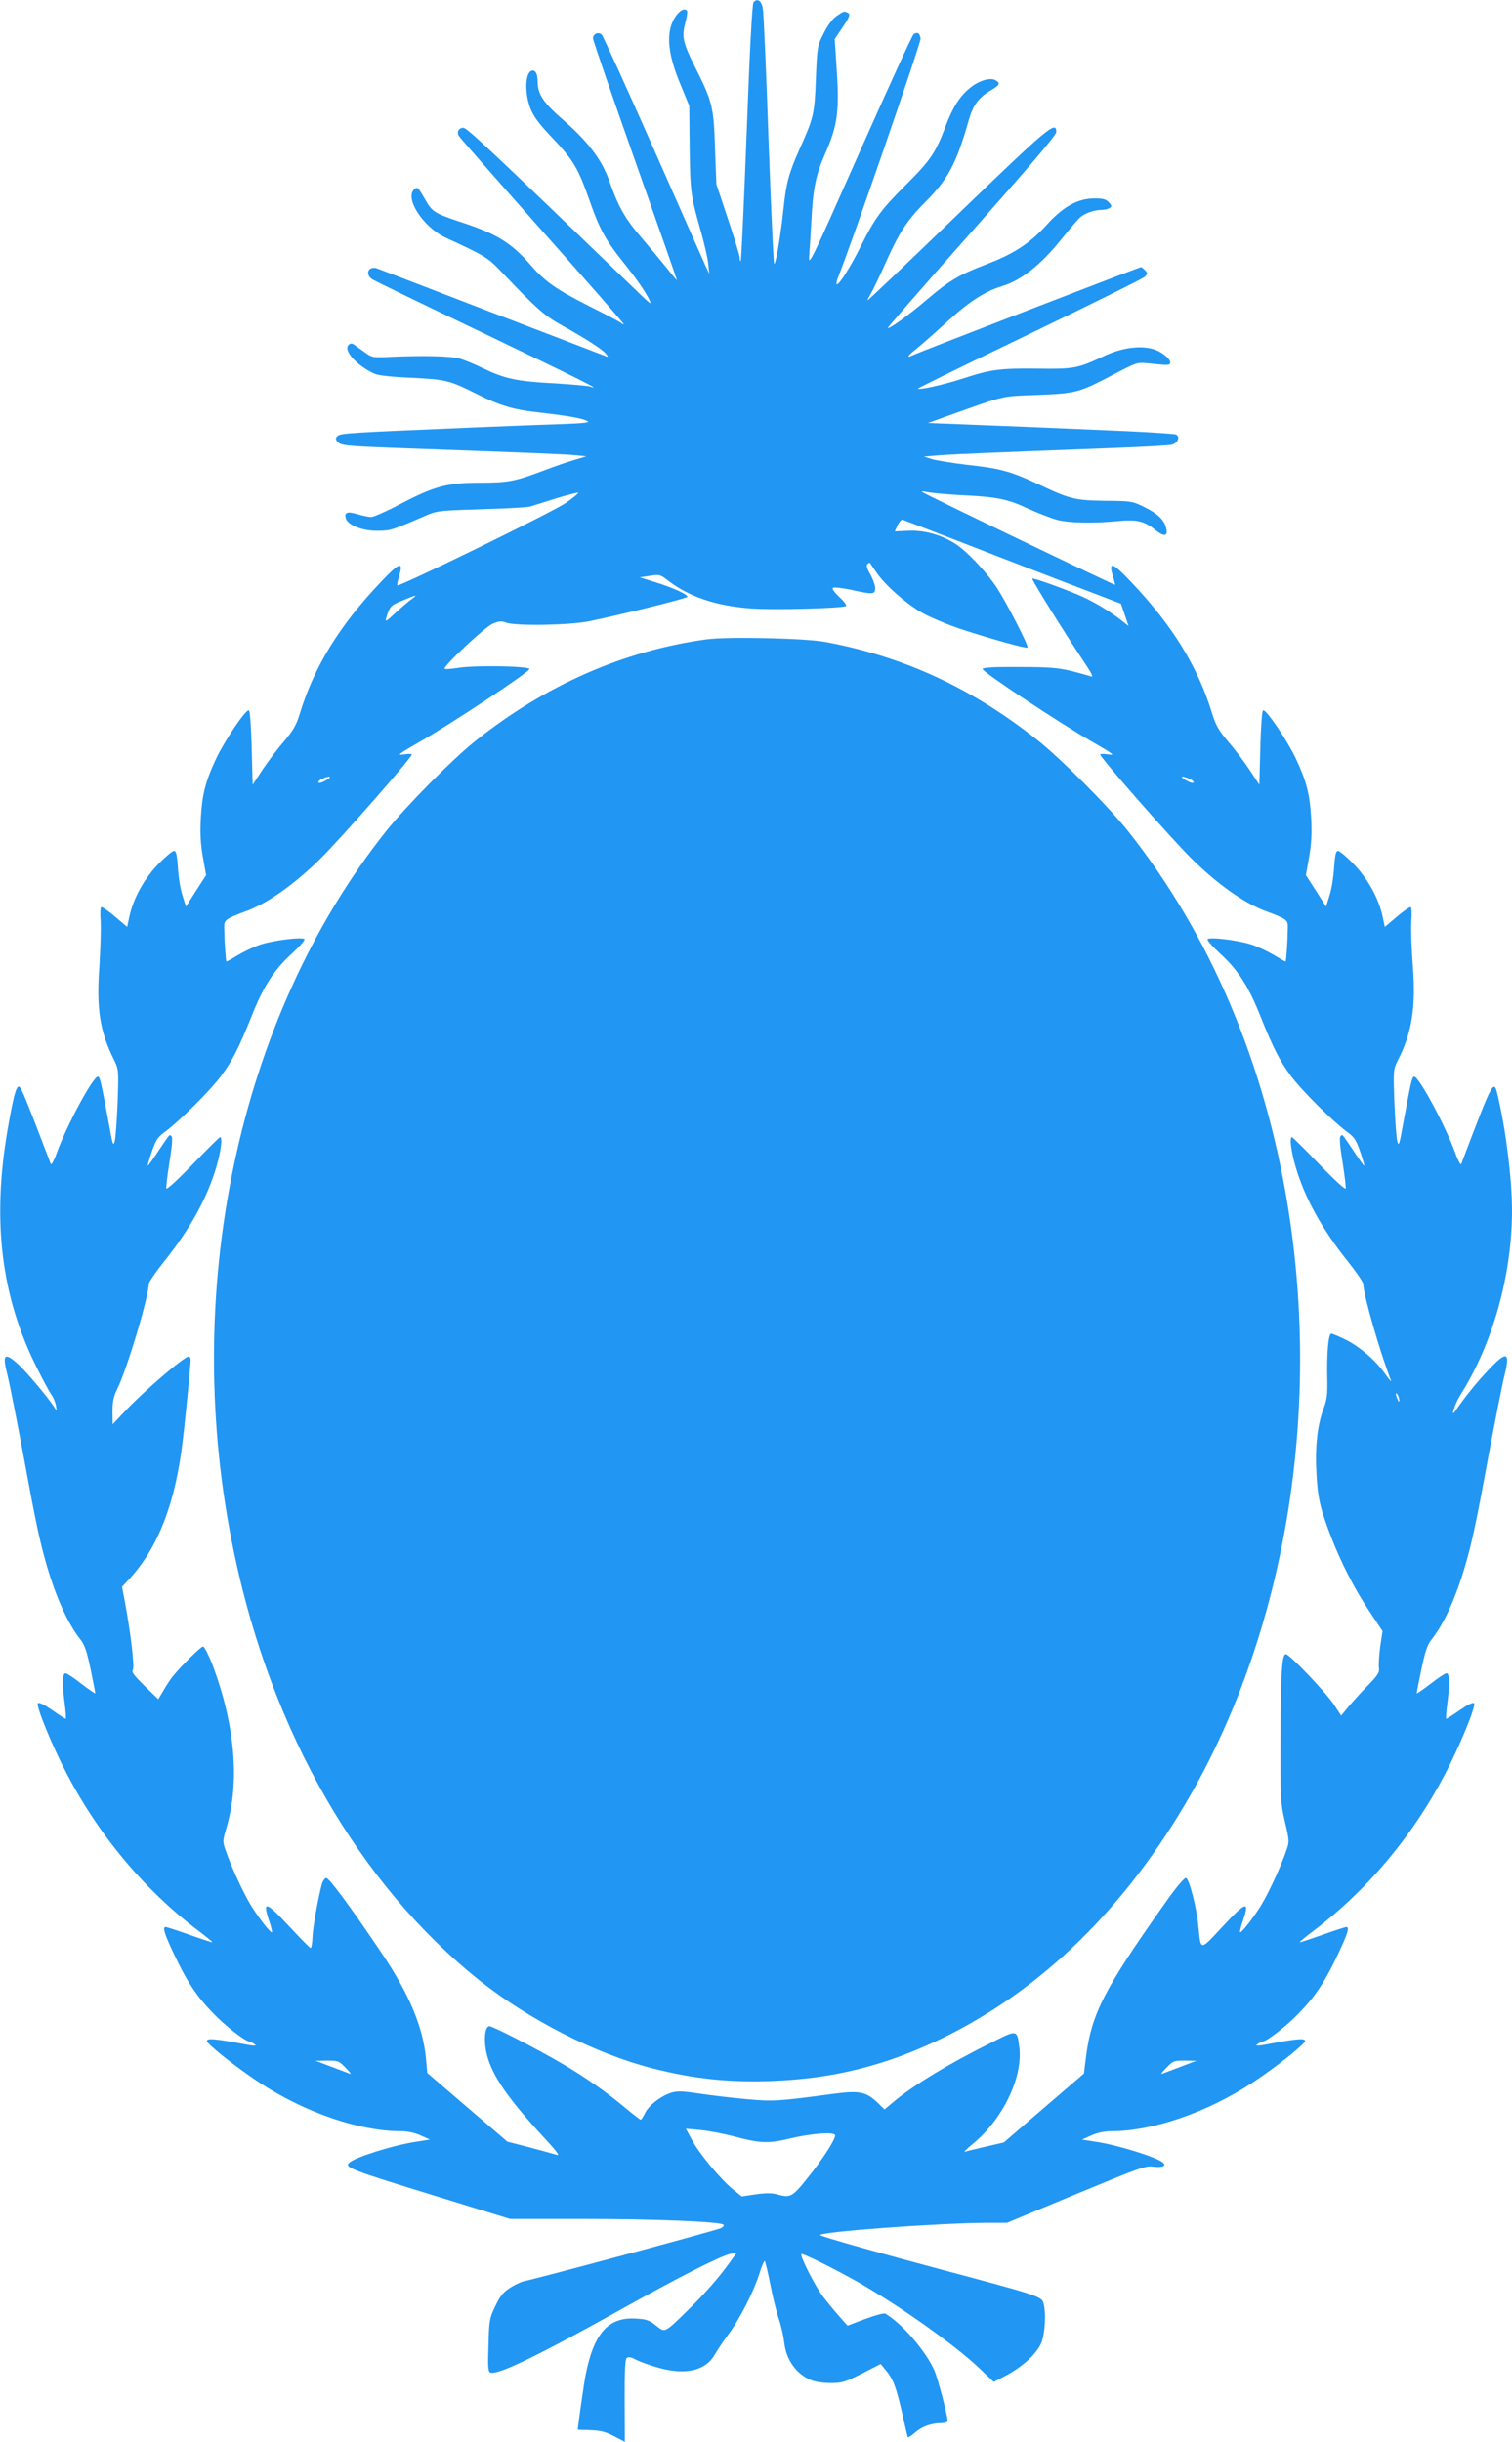 <?xml version="1.0" standalone="no"?>
<!DOCTYPE svg PUBLIC "-//W3C//DTD SVG 20010904//EN"
 "http://www.w3.org/TR/2001/REC-SVG-20010904/DTD/svg10.dtd">
<svg version="1.0" xmlns="http://www.w3.org/2000/svg"
 width="793pt" height="1280pt" viewBox="0 0 793 1280"
 preserveAspectRatio="xMidYMid meet">
<g transform="translate(0,1280) scale(0.1,-0.1)"
fill="#2196f3" stroke="none">
<path d="M3952 12788 c-7 -9 -20 -248 -36 -682 -14 -368 -28 -671 -31 -674 -3
-3 -5 4 -5 16 0 11 -28 103 -62 204 l-61 183 -7 190 c-7 217 -14 243 -105 424
-64 128 -70 158 -51 231 8 30 12 58 10 62 -17 27 -65 -16 -84 -76 -23 -73 -9
-169 46 -302 l49 -119 2 -220 c3 -230 5 -248 58 -435 18 -63 36 -140 39 -170
l6 -55 -19 40 c-10 22 -134 301 -275 620 -141 319 -263 586 -270 593 -16 17
-46 5 -46 -19 0 -10 99 -298 220 -639 121 -342 220 -624 220 -627 0 -3 -24 25
-52 61 -29 36 -90 109 -136 163 -86 100 -120 162 -167 296 -38 108 -109 202
-234 312 -109 94 -140 139 -141 202 0 41 -9 63 -26 63 -38 0 -46 -108 -13
-196 16 -42 42 -78 103 -143 127 -134 146 -166 213 -356 46 -132 82 -197 163
-298 78 -98 120 -158 145 -207 15 -31 8 -26 -56 36 -794 765 -900 864 -919
864 -24 0 -36 -22 -23 -43 4 -8 202 -233 440 -501 238 -267 429 -486 425 -486
-5 0 -12 4 -17 9 -6 5 -78 43 -162 85 -174 88 -235 130 -311 218 -100 115
-178 163 -362 223 -139 46 -153 55 -187 114 -40 69 -43 73 -59 60 -55 -45 44
-199 164 -255 212 -98 219 -102 299 -186 170 -179 220 -223 299 -267 131 -73
219 -129 239 -152 14 -16 16 -21 5 -17 -8 3 -278 107 -600 230 -322 124 -593
228 -602 231 -46 16 -66 -31 -25 -57 12 -8 274 -135 582 -282 491 -235 635
-307 560 -280 -11 4 -97 11 -190 17 -194 10 -257 24 -370 78 -44 22 -101 45
-125 52 -47 13 -187 16 -356 9 -99 -5 -101 -5 -143 25 -23 17 -48 34 -56 40
-10 6 -18 6 -27 -3 -29 -29 45 -110 137 -151 18 -9 94 -17 195 -21 180 -9 197
-13 349 -89 109 -55 185 -78 303 -91 150 -17 229 -30 263 -44 26 -11 6 -14
-160 -20 -104 -3 -293 -11 -420 -16 -671 -28 -710 -31 -724 -45 -12 -11 -12
-17 -2 -29 18 -22 40 -24 366 -36 702 -25 833 -31 885 -36 l55 -6 -60 -18
c-33 -9 -105 -34 -160 -55 -155 -58 -187 -65 -335 -65 -173 0 -238 -17 -417
-110 -73 -39 -144 -70 -156 -70 -13 0 -46 7 -73 15 -53 16 -70 9 -60 -23 11
-35 89 -65 166 -64 68 0 76 3 252 79 60 26 72 27 293 34 127 3 241 10 255 14
14 4 74 23 134 42 59 18 113 32 118 31 5 -2 -24 -26 -64 -54 -70 -48 -874
-441 -884 -432 -2 3 2 26 10 51 23 77 0 69 -97 -34 -218 -229 -351 -446 -426
-694 -17 -55 -34 -85 -81 -140 -33 -38 -84 -105 -113 -149 l-52 -79 -5 193
c-3 116 -9 195 -15 197 -16 5 -124 -154 -171 -252 -56 -119 -74 -188 -81 -316
-4 -79 -1 -132 11 -201 l17 -95 -53 -82 -53 -83 -18 59 c-11 32 -21 97 -24
146 -5 68 -9 87 -21 87 -8 0 -45 -31 -82 -69 -74 -77 -130 -178 -151 -273
l-12 -56 -64 54 c-35 30 -68 52 -72 50 -5 -3 -6 -37 -3 -76 2 -39 -1 -146 -7
-238 -16 -219 3 -339 77 -487 24 -49 25 -53 19 -220 -4 -93 -10 -186 -15 -205
-8 -31 -11 -22 -31 90 -41 221 -46 243 -57 247 -22 7 -160 -247 -215 -396 -16
-45 -30 -70 -33 -61 -129 338 -156 405 -167 405 -15 0 -29 -53 -59 -225 -83
-481 -34 -879 156 -1254 30 -60 63 -121 73 -135 10 -14 21 -39 24 -56 l5 -30
-17 25 c-36 54 -141 178 -184 218 -74 67 -86 56 -58 -55 11 -43 47 -226 81
-406 67 -365 88 -463 124 -588 50 -172 111 -307 177 -391 23 -28 34 -62 54
-156 14 -67 25 -124 25 -127 0 -4 -32 19 -72 49 -39 31 -77 56 -85 56 -16 0
-17 -60 -3 -165 5 -38 7 -71 5 -73 -1 -2 -33 18 -70 44 -42 29 -70 43 -76 37
-12 -12 73 -221 153 -373 169 -323 408 -608 688 -819 45 -34 78 -61 73 -61 -4
0 -59 18 -121 40 -62 22 -117 40 -123 40 -18 0 -8 -34 46 -147 67 -142 118
-218 204 -306 61 -64 168 -147 189 -147 4 0 17 -6 27 -14 15 -11 -1 -10 -75 4
-129 24 -175 28 -175 13 0 -16 152 -137 275 -218 237 -156 523 -255 741 -255
36 0 74 -8 105 -22 l49 -22 -76 -12 c-119 -18 -317 -81 -347 -109 -27 -25 1
-36 473 -181 l370 -114 377 0 c379 0 725 -14 742 -30 5 -5 -1 -13 -15 -19 -33
-14 -949 -260 -1025 -276 -18 -3 -53 -19 -79 -36 -37 -24 -52 -43 -78 -97 -30
-63 -32 -75 -35 -204 -4 -114 -2 -139 10 -143 37 -15 245 86 673 324 316 177
534 287 586 298 l33 6 -39 -54 c-55 -77 -130 -162 -222 -252 -119 -116 -115
-114 -163 -75 -34 27 -51 33 -104 36 -146 9 -222 -77 -265 -298 -8 -39 -41
-274 -41 -284 0 -1 30 -2 67 -3 53 -2 80 -9 124 -32 l56 -29 -1 213 c-1 147 3
218 10 225 9 9 22 7 50 -8 22 -11 75 -30 118 -42 143 -40 248 -15 296 71 14
24 45 71 70 104 57 76 131 220 161 313 12 40 26 72 29 72 3 0 16 -53 29 -117
12 -65 33 -149 46 -188 13 -38 25 -93 28 -122 10 -91 63 -165 139 -197 21 -9
66 -16 104 -16 61 0 76 5 165 50 l98 50 30 -37 c37 -44 54 -93 86 -236 13 -60
25 -110 27 -112 2 -2 18 9 37 25 36 32 86 50 139 50 19 0 32 5 32 13 0 27 -52
223 -69 262 -45 103 -172 249 -258 299 -7 4 -54 -9 -105 -28 l-93 -35 -45 51
c-25 28 -63 74 -84 102 -41 54 -122 213 -113 222 6 6 173 -77 292 -144 220
-125 514 -333 641 -454 l76 -72 65 34 c86 46 155 109 182 165 23 49 29 172 12
219 -12 30 -39 39 -516 166 -327 87 -646 177 -653 185 -17 17 622 64 881 65
l99 0 361 150 c338 140 364 150 408 144 47 -6 70 5 46 23 -35 28 -234 90 -346
107 l-76 12 49 22 c31 14 69 22 105 22 218 0 504 99 741 255 123 81 275 202
275 218 0 15 -46 11 -175 -13 -74 -14 -90 -15 -75 -4 10 8 23 14 27 14 21 0
128 83 189 147 86 88 137 164 204 306 54 113 64 147 46 147 -6 0 -61 -18 -123
-40 -62 -22 -117 -40 -121 -40 -5 0 28 27 73 61 280 211 519 496 688 819 80
152 165 361 153 373 -6 6 -34 -8 -76 -37 -37 -26 -69 -46 -70 -44 -2 2 0 35 5
73 14 105 13 165 -3 165 -8 0 -46 -25 -85 -56 -40 -30 -72 -53 -72 -49 0 3 11
60 25 127 20 94 31 128 54 156 66 84 127 219 177 391 36 125 57 223 124 588
34 180 70 363 81 406 31 123 11 129 -87 24 -59 -62 -121 -139 -172 -213 -27
-40 -1 40 28 86 168 265 270 627 270 964 0 162 -30 411 -73 596 -23 99 -21
102 -193 -350 -3 -9 -17 16 -33 61 -55 149 -193 403 -215 396 -11 -4 -16 -26
-57 -247 -20 -112 -23 -121 -31 -90 -5 19 -11 112 -15 205 -6 164 -5 172 17
215 76 148 96 279 80 496 -7 89 -11 194 -8 233 3 39 2 74 -3 77 -4 2 -37 -20
-72 -50 l-64 -54 -12 56 c-21 95 -77 196 -151 273 -37 38 -74 69 -82 69 -12 0
-16 -19 -21 -87 -3 -49 -13 -114 -24 -146 l-18 -59 -53 83 -53 82 17 95 c12
69 15 122 11 201 -7 128 -25 197 -81 316 -47 98 -155 257 -171 252 -6 -2 -12
-81 -15 -197 l-5 -193 -52 79 c-29 44 -80 111 -113 149 -47 55 -64 85 -81 140
-75 248 -208 465 -426 694 -97 103 -120 111 -97 34 8 -25 13 -47 12 -48 -4 -3
-1005 478 -1013 487 -4 3 11 3 32 -2 21 -4 97 -11 168 -15 192 -9 248 -20 355
-70 52 -24 122 -51 155 -60 63 -16 187 -19 320 -6 97 9 137 0 193 -46 47 -38
70 -35 58 10 -10 42 -45 75 -112 108 -64 32 -70 33 -203 34 -161 2 -188 8
-351 85 -149 70 -203 85 -380 104 -74 9 -155 22 -180 29 l-45 14 85 7 c83 6
271 14 885 37 165 6 314 14 330 18 33 8 47 44 21 54 -9 3 -122 11 -253 17
-388 17 -677 29 -867 36 l-179 7 109 39 c303 108 273 101 464 108 205 8 221
13 396 105 124 65 129 67 183 61 105 -11 114 -11 118 1 7 19 -46 62 -91 74
-71 19 -161 6 -251 -35 -142 -67 -161 -71 -355 -68 -197 2 -243 -4 -393 -53
-103 -33 -225 -60 -233 -52 -2 2 261 131 586 287 324 156 597 291 605 300 15
16 14 19 0 34 -9 9 -18 16 -21 16 -7 0 -1178 -451 -1197 -462 -34 -18 -27 -2
12 28 21 16 93 79 160 140 119 110 204 166 296 194 102 31 204 112 310 244 40
50 84 101 97 114 26 24 76 42 118 42 14 0 32 4 40 10 12 7 12 12 -4 29 -15 17
-31 21 -76 21 -85 0 -163 -42 -248 -136 -88 -98 -175 -155 -318 -209 -144 -55
-198 -87 -317 -189 -93 -79 -194 -152 -201 -145 -2 2 196 229 440 504 304 343
444 507 444 523 0 61 -41 27 -518 -433 -260 -251 -472 -453 -472 -449 0 4 9
21 19 38 10 17 45 89 76 159 73 162 112 222 212 322 115 116 159 198 223 422
23 82 53 122 116 159 49 29 53 38 24 54 -28 15 -89 -4 -134 -42 -53 -43 -91
-104 -129 -206 -51 -135 -79 -175 -209 -304 -126 -126 -159 -170 -233 -318
-52 -105 -112 -200 -125 -200 -5 0 -3 15 4 33 60 144 437 1234 434 1254 -3 29
-16 37 -36 24 -7 -4 -134 -282 -283 -617 -258 -582 -270 -606 -265 -544 3 36
8 121 12 190 8 161 23 234 72 345 67 153 76 225 58 475 l-8 125 42 63 c35 51
40 66 29 73 -20 12 -22 12 -60 -14 -21 -14 -47 -48 -68 -90 -34 -67 -35 -69
-42 -240 -7 -187 -11 -203 -87 -372 -54 -121 -69 -177 -82 -303 -14 -136 -40
-291 -49 -296 -4 -3 -17 289 -30 647 -12 359 -26 670 -30 692 -7 42 -29 56
-49 33z m1043 -2812 c138 -54 393 -152 567 -219 l317 -121 20 -58 20 -59 -37
29 c-66 52 -153 103 -226 134 -101 42 -237 90 -242 85 -5 -4 169 -283 268
-431 40 -59 54 -86 42 -82 -11 4 -57 17 -104 29 -71 17 -116 21 -274 21 -131
1 -190 -2 -193 -10 -4 -13 395 -278 577 -383 111 -64 120 -71 83 -65 -24 4
-43 3 -43 0 0 -17 363 -430 475 -542 136 -135 276 -235 390 -278 117 -44 120
-47 119 -91 -1 -70 -8 -175 -12 -175 -2 0 -29 15 -60 34 -32 19 -84 44 -117
55 -72 23 -223 42 -232 28 -3 -5 26 -38 65 -74 93 -84 151 -173 212 -328 66
-164 101 -235 161 -315 52 -71 215 -234 291 -290 41 -30 51 -45 72 -107 14
-40 23 -73 21 -73 -3 0 -28 35 -56 78 -64 94 -57 88 -69 76 -6 -6 -2 -56 11
-134 11 -68 18 -131 17 -139 -2 -8 -59 44 -139 127 -75 78 -140 142 -143 142
-14 0 -5 -73 19 -155 48 -164 139 -329 280 -504 41 -52 75 -102 75 -111 0 -53
86 -353 145 -505 4 -11 -8 3 -28 31 -50 72 -134 145 -209 182 -36 18 -70 32
-76 32 -15 0 -24 -106 -21 -230 2 -88 -1 -114 -19 -162 -32 -85 -45 -196 -38
-333 6 -131 19 -187 72 -327 55 -144 126 -283 204 -400 l71 -107 -12 -80 c-6
-45 -9 -94 -7 -111 4 -26 -4 -39 -62 -98 -36 -37 -81 -87 -101 -111 l-35 -43
-38 58 c-45 67 -233 264 -252 264 -21 0 -27 -97 -28 -445 -1 -316 0 -334 23
-433 24 -102 24 -104 6 -155 -26 -76 -85 -204 -122 -268 -36 -63 -112 -163
-119 -156 -2 2 2 21 9 43 45 127 27 124 -104 -17 -115 -124 -111 -124 -123 -4
-9 105 -49 259 -66 262 -9 2 -55 -53 -115 -139 -314 -444 -380 -573 -409 -797
l-11 -89 -210 -180 -210 -181 -95 -22 c-52 -12 -102 -24 -110 -27 -8 -3 7 12
33 34 163 129 273 354 253 514 -12 93 -10 93 -143 26 -223 -110 -419 -229
-521 -316 l-43 -36 -37 36 c-61 58 -97 64 -237 45 -281 -38 -309 -40 -452 -27
-76 7 -186 20 -245 29 -86 13 -115 14 -146 5 -55 -17 -120 -67 -139 -107 -9
-19 -19 -35 -23 -35 -3 0 -41 29 -84 65 -99 83 -206 157 -321 225 -134 79
-369 200 -388 200 -25 0 -32 -76 -13 -151 29 -111 112 -231 306 -440 61 -66
78 -89 60 -83 -14 4 -78 22 -142 39 l-117 30 -210 180 -210 180 -7 75 c-15
166 -88 339 -232 553 -168 249 -277 396 -291 394 -8 -1 -18 -15 -23 -32 -20
-75 -47 -225 -49 -277 -1 -32 -6 -58 -10 -58 -4 0 -53 50 -109 110 -130 140
-147 143 -103 16 7 -22 11 -41 9 -43 -7 -7 -83 93 -119 156 -37 64 -96 192
-122 268 -18 51 -18 53 3 125 71 241 44 542 -75 856 -20 50 -41 92 -48 92 -12
0 -112 -99 -158 -155 -13 -16 -36 -51 -50 -76 l-27 -45 -72 70 c-53 52 -70 74
-62 82 11 12 -9 187 -41 358 l-15 79 38 41 c152 165 243 400 281 731 14 113
41 394 41 418 0 9 -5 17 -11 17 -23 0 -234 -181 -331 -284 l-67 -71 -1 68 c0
52 6 79 24 115 50 99 166 484 166 552 0 9 34 59 75 111 141 175 232 340 280
504 24 82 33 155 19 155 -3 0 -68 -64 -143 -142 -80 -83 -137 -135 -139 -127
-1 8 6 71 17 139 13 78 17 128 11 134 -12 12 -5 18 -69 -76 -28 -43 -53 -78
-56 -78 -2 0 7 33 21 73 21 62 31 77 72 107 76 56 239 219 291 290 60 80 95
151 161 315 61 155 119 244 212 328 39 36 68 69 65 74 -9 14 -160 -5 -232 -28
-33 -11 -85 -36 -117 -55 -31 -19 -58 -34 -60 -34 -4 0 -11 105 -12 175 -1 44
2 47 119 91 114 43 254 143 390 278 112 112 475 525 475 542 0 3 -19 4 -42 0
-38 -6 -30 1 80 64 182 105 583 371 579 384 -5 15 -282 20 -371 6 -38 -6 -71
-8 -74 -5 -11 10 209 217 250 235 34 15 46 16 72 7 50 -19 335 -14 436 7 153
31 505 118 514 127 11 10 -73 49 -175 80 l-74 23 53 8 c51 8 55 7 100 -28 109
-83 251 -130 431 -143 116 -9 487 1 498 13 5 4 -12 26 -36 48 -27 26 -39 43
-32 48 7 3 49 -2 94 -11 116 -26 127 -25 127 9 0 15 -12 47 -25 71 -18 30 -22
48 -16 54 6 6 12 9 14 6 1 -2 16 -23 32 -47 47 -70 165 -173 251 -219 43 -23
126 -57 184 -77 151 -50 353 -107 359 -100 8 7 -109 234 -161 314 -55 83 -156
190 -216 229 -77 49 -166 73 -248 69 l-71 -3 15 33 c9 18 21 31 26 28 6 -2
124 -47 261 -100z m-2840 -319 c-16 -12 -54 -44 -84 -72 -45 -42 -52 -46 -46
-25 19 62 24 68 87 93 77 32 81 32 43 4z m-425 -932 c0 -2 -13 -11 -30 -20
-18 -9 -30 -11 -30 -5 0 6 10 15 23 20 26 10 37 12 37 5z m4504 -5 c14 -5 26
-14 26 -20 0 -6 -12 -4 -30 5 -44 23 -42 33 4 15z m1105 -3260 c0 -10 -3 -8
-9 5 -12 27 -12 43 0 25 5 -8 9 -22 9 -30z m-5529 -3495 c19 -19 32 -35 29
-35 -2 0 -44 16 -94 35 l-90 34 61 1 c56 0 62 -2 94 -35z m4375 0 c-49 -19
-92 -35 -94 -35 -3 0 10 16 29 35 32 33 38 35 94 35 l61 -1 -90 -34z m-2337
-362 c133 -36 182 -39 288 -13 120 29 244 38 244 18 0 -24 -66 -126 -146 -225
-80 -100 -89 -104 -163 -83 -23 6 -58 6 -107 -1 l-74 -11 -46 37 c-66 54 -178
189 -215 259 l-32 59 77 -7 c43 -4 121 -19 174 -33z"/>
<path d="M3706 9449 c-435 -59 -849 -241 -1216 -535 -120 -96 -360 -339 -464
-469 -781 -981 -1086 -2430 -796 -3795 197 -933 655 -1727 1285 -2230 258
-205 610 -385 904 -460 220 -56 399 -75 630 -67 319 12 594 80 886 221 527
254 971 688 1310 1280 497 869 685 2005 509 3086 -121 748 -409 1424 -837
1963 -102 129 -353 381 -477 479 -346 274 -703 438 -1115 514 -106 19 -510 28
-619 13z"/>
</g>
</svg>
